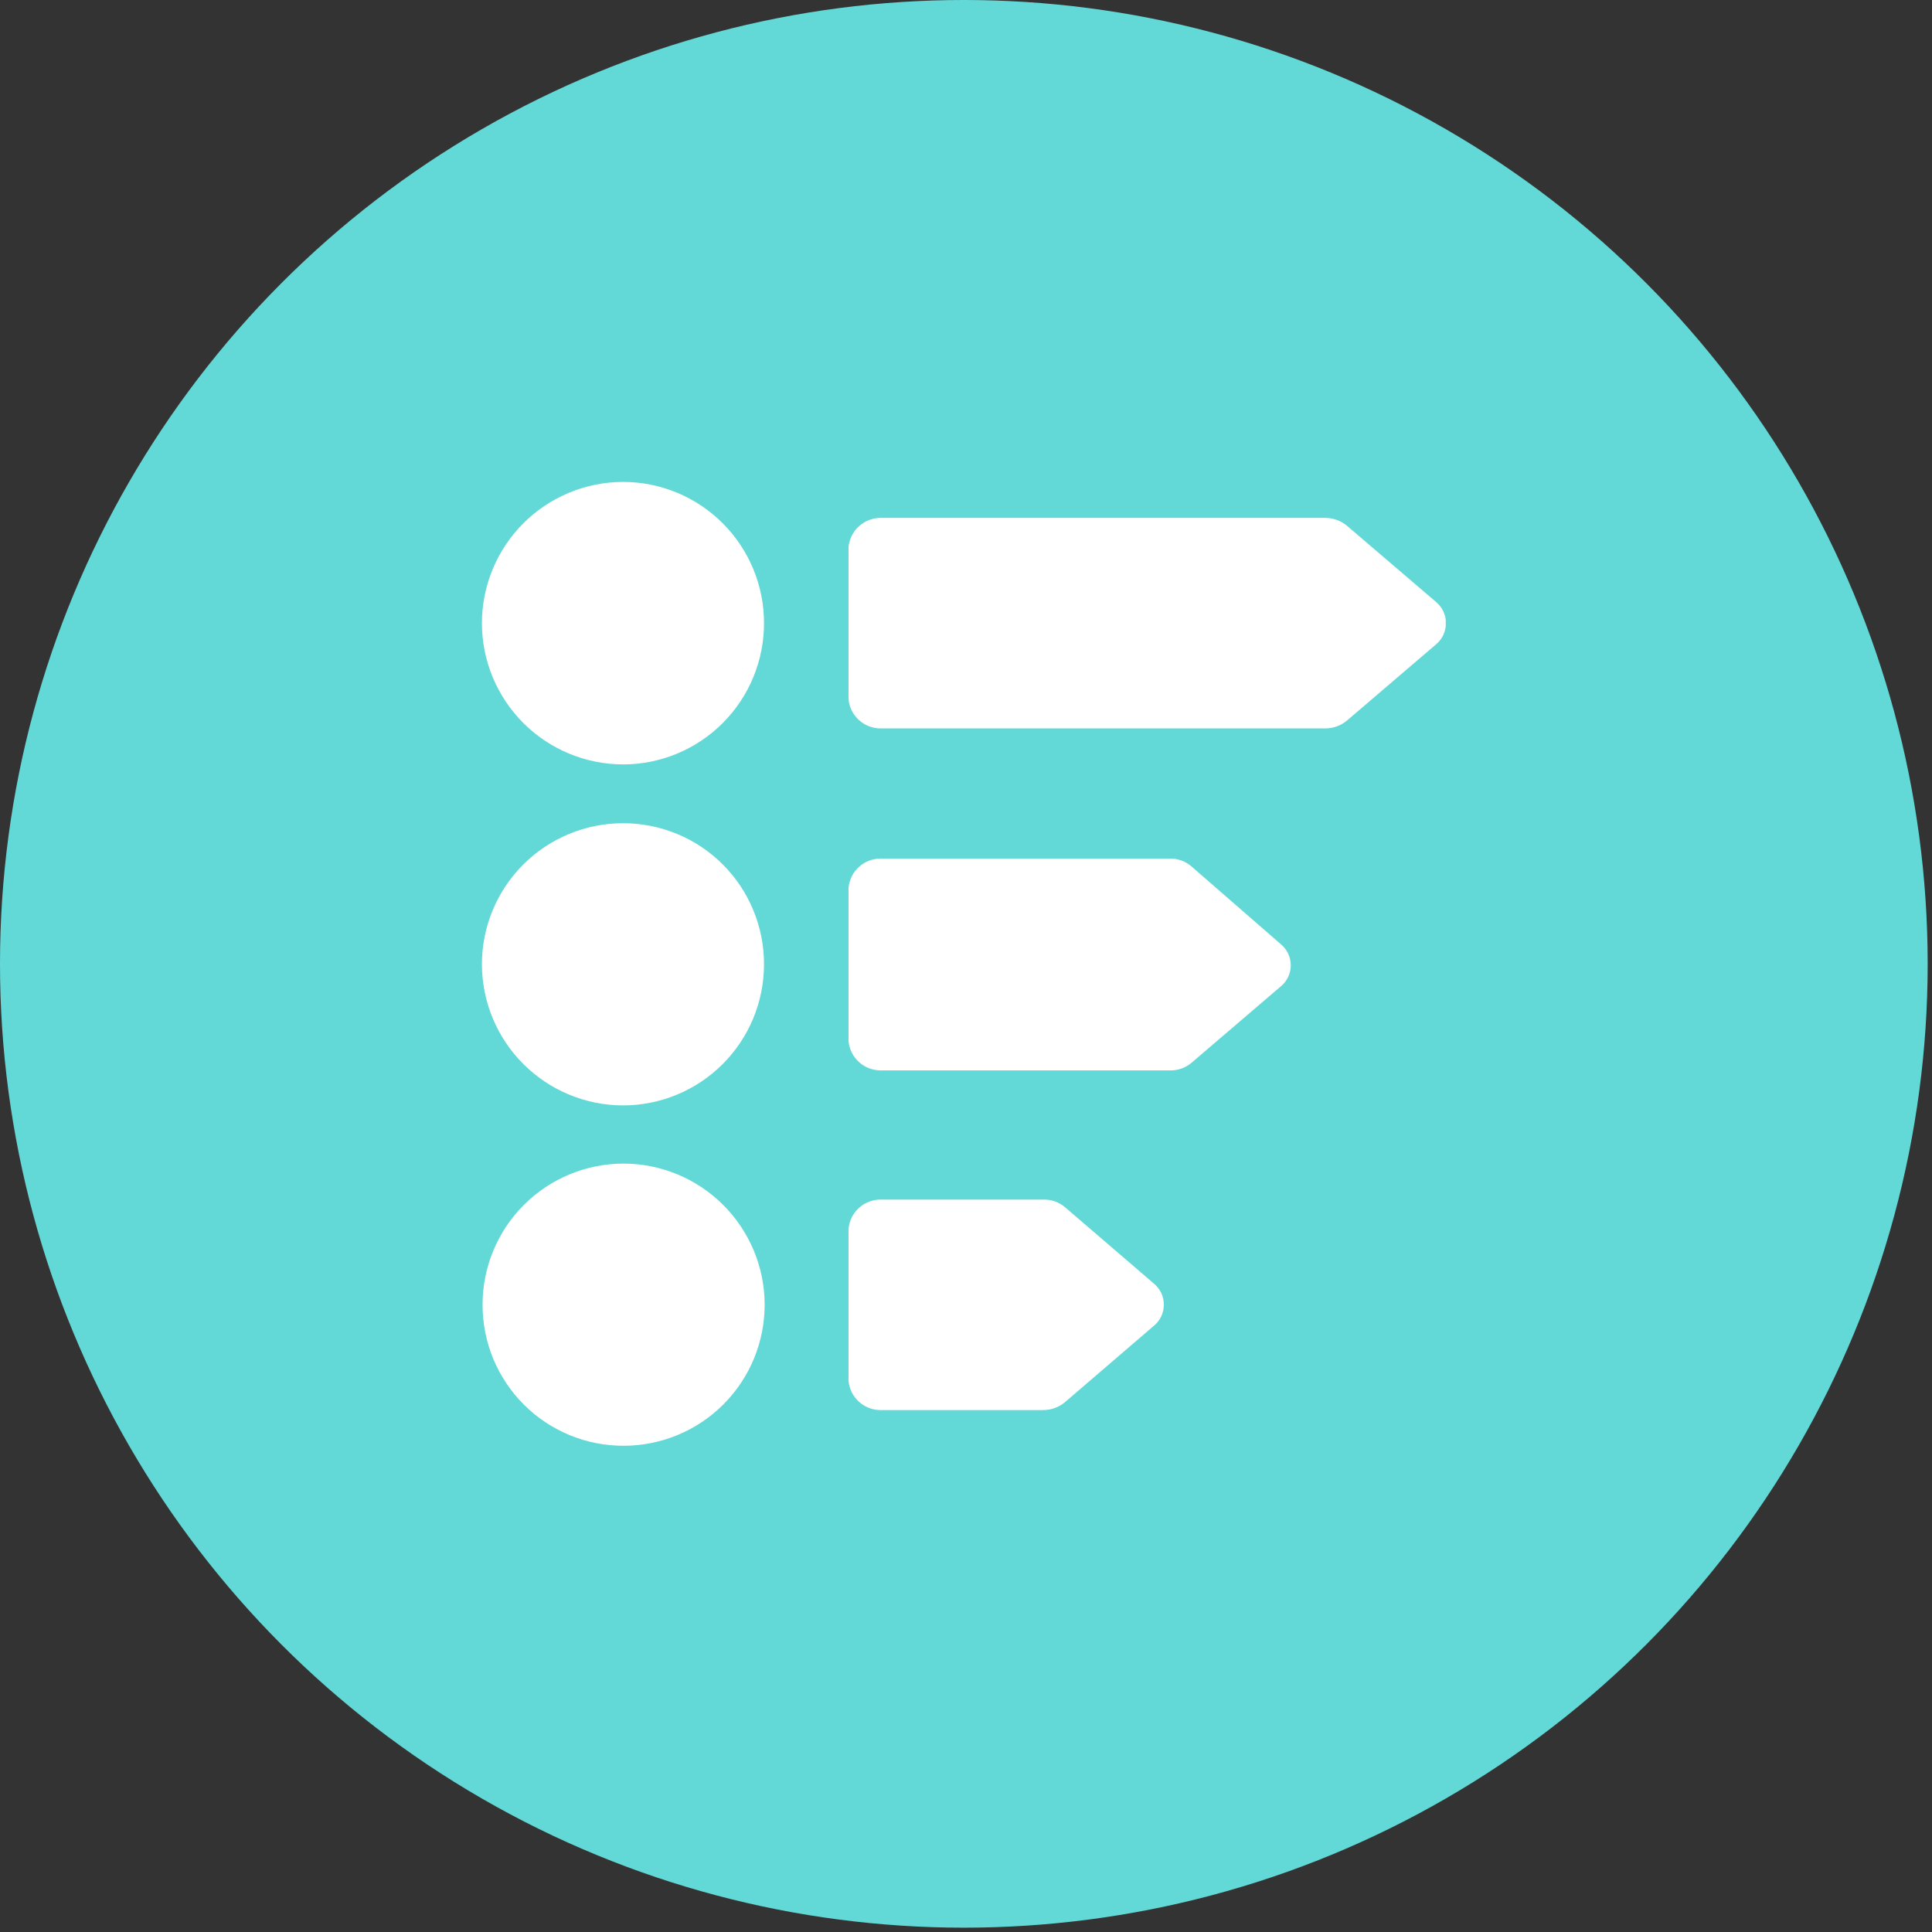 <?xml version="1.0" encoding="UTF-8"?> <svg xmlns="http://www.w3.org/2000/svg" width="76" height="76" viewBox="0 0 76 76" fill="none"><rect x="0" y="0" width="76" height="76" fill="#333333" stroke="none"/><circle cx="37.915" cy="37.915" r="37.915" fill="#63D9D7"></circle><g clip-path="url(#clip0_7701_99935)"><path d="M56.482 23.673L52.994 20.689C52.75 20.483 52.441 20.371 52.122 20.373H34.643C34.327 20.372 34.022 20.489 33.788 20.703C33.553 20.916 33.408 21.209 33.379 21.524V27.504C33.408 27.819 33.553 28.112 33.788 28.325C34.022 28.538 34.327 28.655 34.643 28.654H52.122C52.441 28.656 52.75 28.544 52.994 28.338L56.482 25.355C56.607 25.253 56.707 25.124 56.776 24.979C56.844 24.833 56.88 24.675 56.88 24.514C56.88 24.353 56.844 24.194 56.776 24.049C56.707 23.903 56.607 23.775 56.482 23.673V23.673Z" fill="white"></path><path d="M46.877 34.09C46.64 33.881 46.334 33.768 46.018 33.774H34.643C34.327 33.773 34.022 33.89 33.788 34.103C33.553 34.316 33.408 34.609 33.379 34.925V40.955C33.408 41.27 33.553 41.563 33.788 41.776C34.022 41.989 34.327 42.107 34.643 42.106H46.018C46.332 42.115 46.638 42.007 46.877 41.802L50.378 38.806C50.502 38.705 50.602 38.578 50.671 38.434C50.74 38.289 50.775 38.131 50.775 37.971C50.775 37.812 50.74 37.654 50.671 37.51C50.602 37.365 50.502 37.238 50.378 37.137L46.877 34.09Z" fill="white"></path><path d="M41.898 47.491C41.659 47.287 41.352 47.179 41.038 47.188H34.643C34.327 47.187 34.022 47.304 33.788 47.517C33.553 47.73 33.408 48.023 33.379 48.338V54.318C33.408 54.633 33.553 54.927 33.788 55.14C34.022 55.353 34.327 55.47 34.643 55.469H41.038C41.353 55.468 41.657 55.356 41.898 55.153L45.386 52.157C45.51 52.056 45.61 51.929 45.679 51.784C45.747 51.64 45.783 51.482 45.783 51.322C45.783 51.162 45.747 51.004 45.679 50.86C45.61 50.716 45.51 50.589 45.386 50.488L41.898 47.491Z" fill="white"></path><path d="M24.532 45.773C23.06 45.773 21.649 46.357 20.608 47.398C19.568 48.439 18.983 49.851 18.983 51.322C18.982 52.052 19.124 52.774 19.402 53.449C19.681 54.123 20.089 54.735 20.605 55.251C21.12 55.767 21.733 56.175 22.407 56.454C23.08 56.732 23.803 56.874 24.532 56.873C25.26 56.873 25.982 56.729 26.655 56.45C27.328 56.171 27.94 55.763 28.455 55.247C28.97 54.732 29.379 54.12 29.658 53.447C29.936 52.773 30.08 52.051 30.08 51.322C30.077 49.852 29.491 48.442 28.451 47.402C27.411 46.362 26.002 45.776 24.532 45.773V45.773Z" fill="white"></path><path d="M24.506 30.07C25.977 30.07 27.388 29.486 28.429 28.445C29.469 27.404 30.054 25.992 30.054 24.52C30.056 23.79 29.913 23.067 29.635 22.392C29.357 21.718 28.949 21.104 28.433 20.587C27.918 20.071 27.306 19.661 26.632 19.381C25.958 19.102 25.235 18.957 24.506 18.957C23.033 18.961 21.622 19.548 20.582 20.591C19.542 21.634 18.957 23.047 18.957 24.52C18.961 25.991 19.546 27.401 20.586 28.441C21.626 29.481 23.035 30.067 24.506 30.07Z" fill="white"></path><path d="M24.506 43.484C25.977 43.484 27.388 42.899 28.429 41.858C29.469 40.818 30.054 39.406 30.054 37.934C30.056 37.205 29.913 36.482 29.635 35.808C29.357 35.134 28.948 34.521 28.433 34.006C27.917 33.49 27.305 33.081 26.631 32.803C25.957 32.525 25.235 32.382 24.506 32.384C23.034 32.384 21.623 32.969 20.582 34.01C19.542 35.05 18.957 36.462 18.957 37.934C18.961 39.405 19.546 40.815 20.586 41.855C21.626 42.895 23.035 43.481 24.506 43.484Z" fill="white"></path></g><defs><clipPath id="clip0_7701_99935"><rect width="37.915" height="37.915" fill="white" transform="translate(18.957 18.957)"></rect></clipPath></defs></svg> 